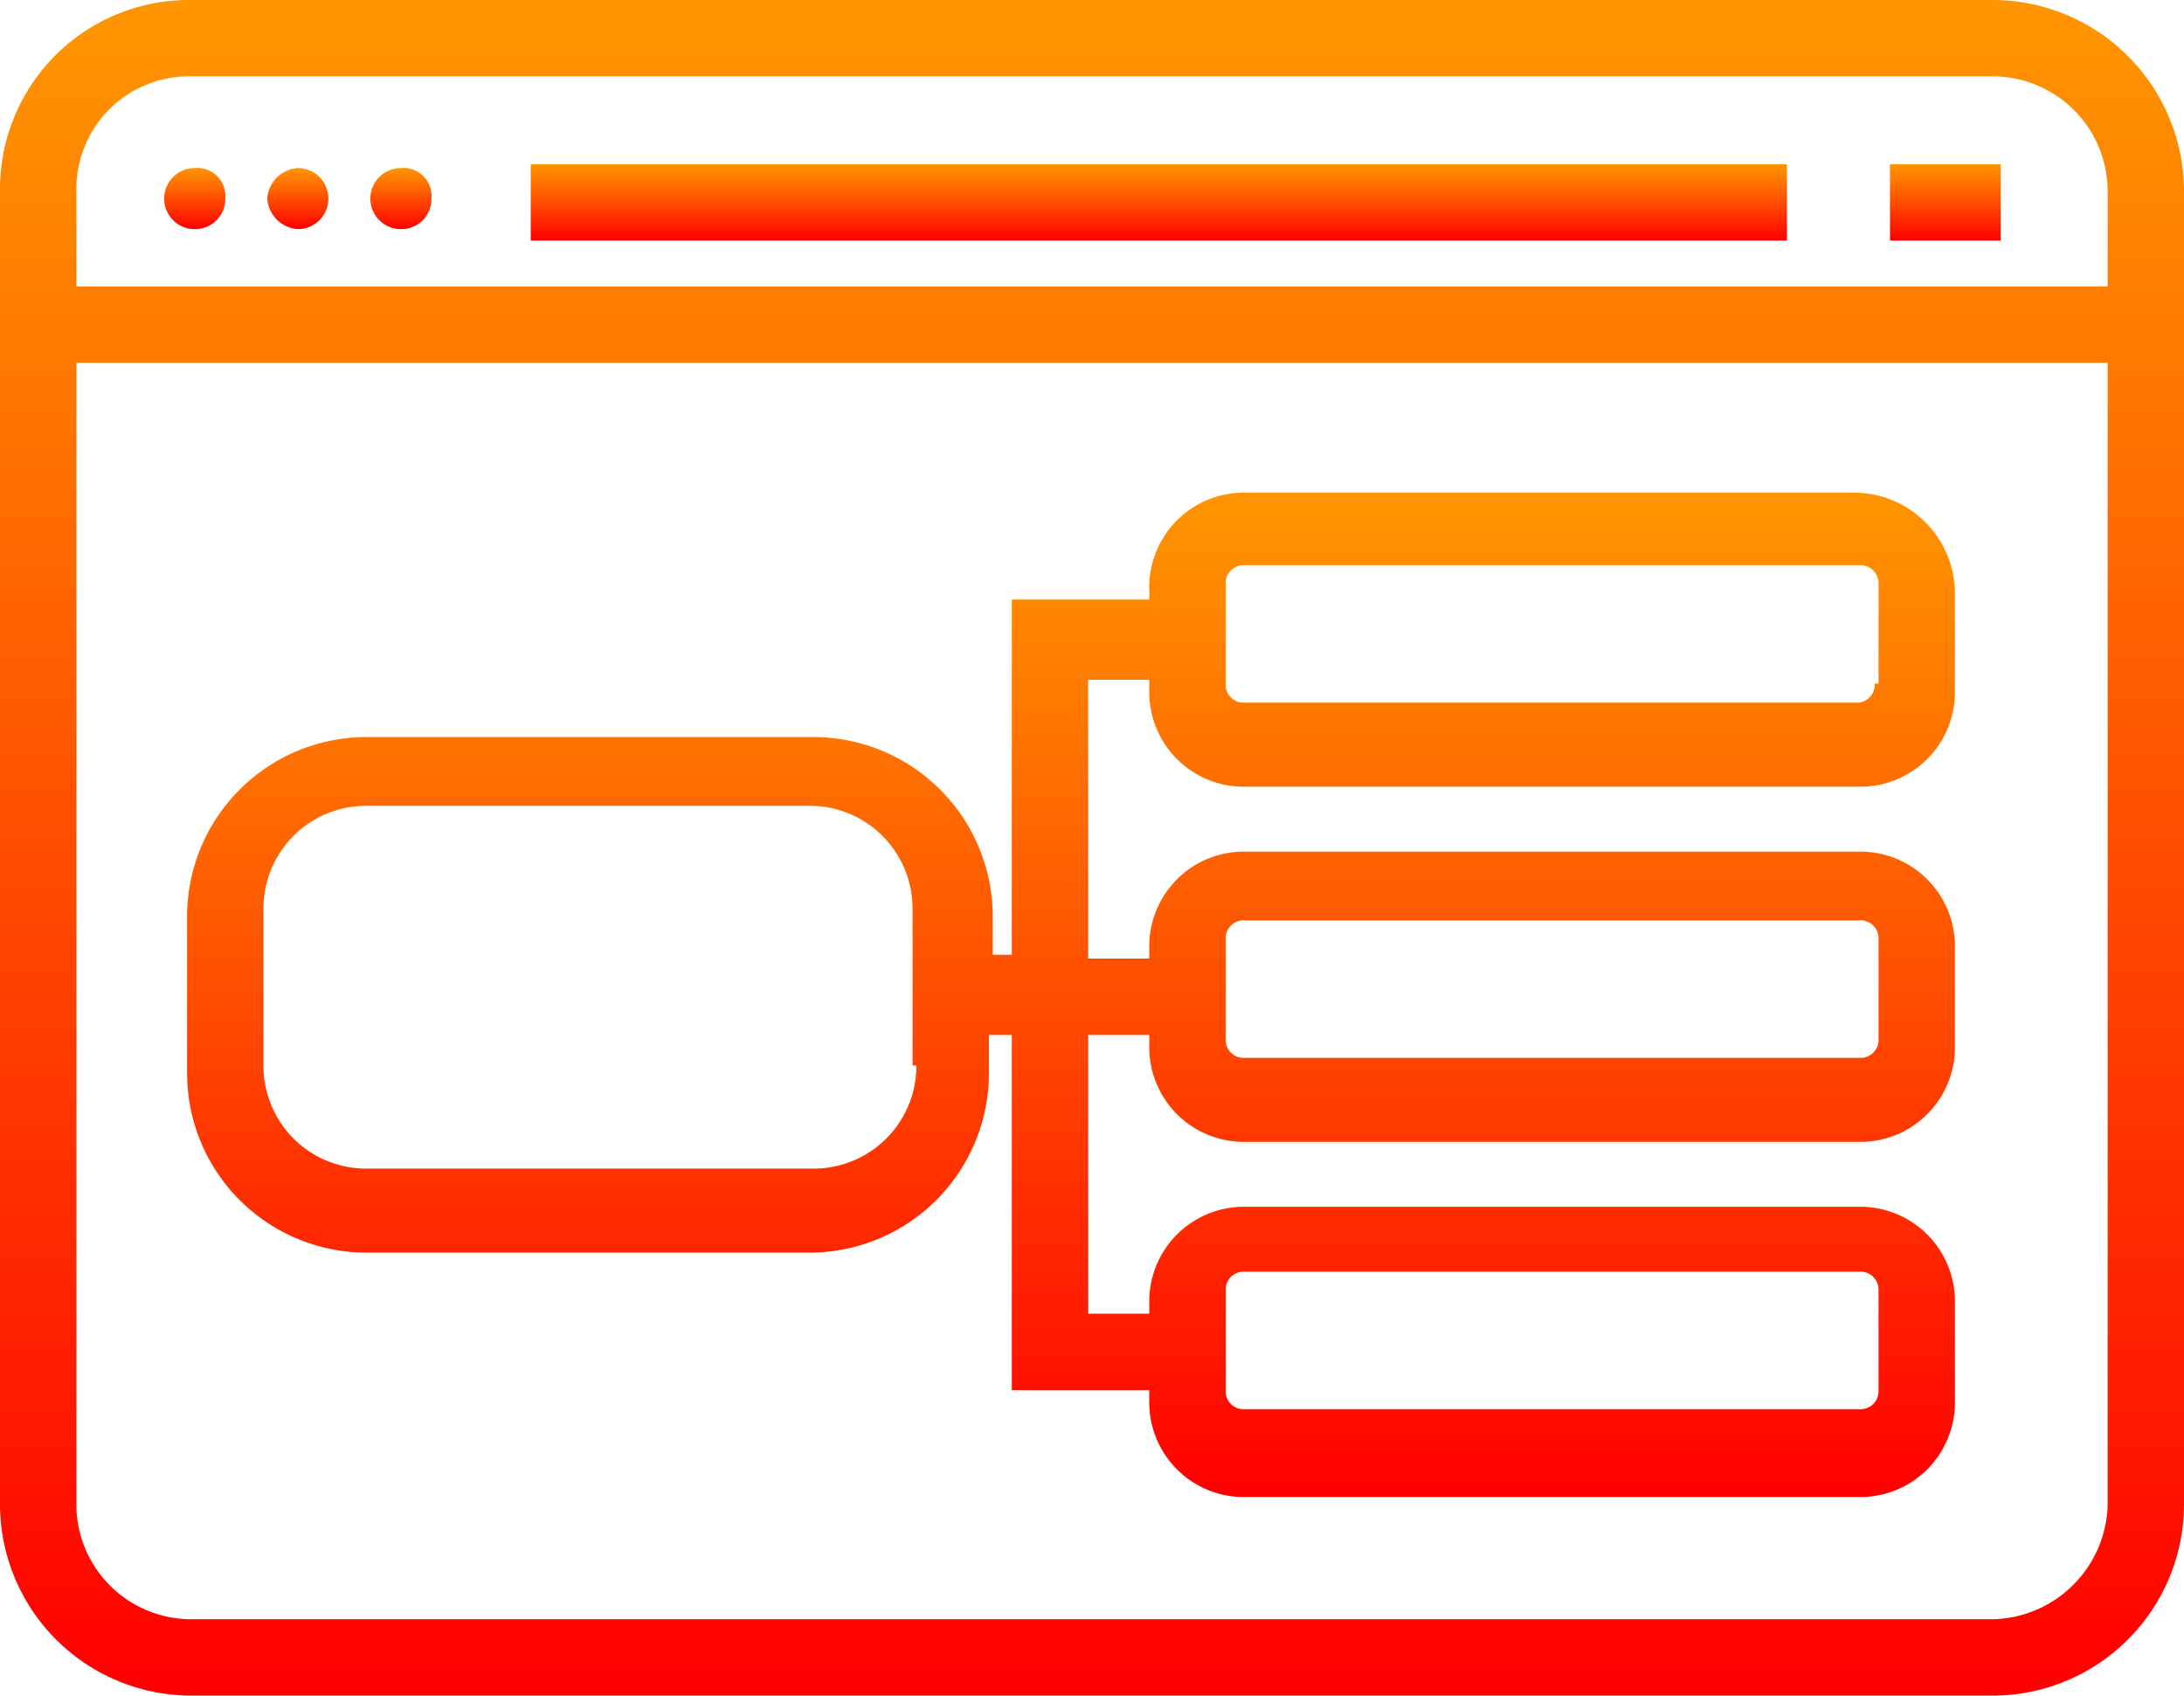 <svg id="Ux_design" data-name="Ux design" xmlns="http://www.w3.org/2000/svg" xmlns:xlink="http://www.w3.org/1999/xlink" viewBox="0 0 57.2 44.4">
  <defs>
    <style>
      .cls-1 {
        fill: url(#linear-gradient);
      }
    </style>
    <linearGradient id="linear-gradient" x1="0.5" x2="0.5" y2="1" gradientUnits="objectBoundingBox">
      <stop offset="0" stop-color="#ff9500"/>
      <stop offset="0.265" stop-color="#ff7100"/>
      <stop offset="0.852" stop-color="#ff1700"/>
      <stop offset="0.992" stop-color="red"/>
    </linearGradient>
  </defs>
  <path id="Path_3396" data-name="Path 3396" class="cls-1" d="M52.2,0H5A4.951,4.951,0,0,0,0,5V39.4a5.015,5.015,0,0,0,5,5H52.2a5.015,5.015,0,0,0,5-5V5A5.015,5.015,0,0,0,52.2,0ZM5,2H52.2a3.009,3.009,0,0,1,3,3V7.5H2V5A2.946,2.946,0,0,1,5,2ZM52.2,42.4H5a3.009,3.009,0,0,1-3-3V9.5H55.2V39.4A3.076,3.076,0,0,1,52.2,42.4Z"/>
  <rect id="Rectangle_977" data-name="Rectangle 977" class="cls-1" width="32.9" height="2" transform="translate(13.9 4.3)"/>
  <rect id="Rectangle_978" data-name="Rectangle 978" class="cls-1" width="2.9" height="2" transform="translate(49.5 4.3)"/>
  <path id="Path_3397" data-name="Path 3397" class="cls-1" d="M5.1,6a.789.789,0,0,0,.8-.8.736.736,0,0,0-.8-.8A.8.8,0,1,0,5.1,6Z"/>
  <path id="Path_3398" data-name="Path 3398" class="cls-1" d="M7.8,6a.8.8,0,1,0,0-1.6.86.86,0,0,0-.8.8A.86.86,0,0,0,7.8,6Z"/>
  <path id="Path_3399" data-name="Path 3399" class="cls-1" d="M10.5,6a.789.789,0,0,0,.8-.8.736.736,0,0,0-.8-.8.8.8,0,0,0,0,1.6Z"/>
  <path id="Path_3400" data-name="Path 3400" class="cls-1" d="M48.6,12.9h-16a2.476,2.476,0,0,0-2.5,2.5v.3H26.5V25H26V24a4.7,4.7,0,0,0-4.7-4.7H9.6A4.7,4.7,0,0,0,4.9,24v4.1a4.7,4.7,0,0,0,4.7,4.7H21.2a4.7,4.7,0,0,0,4.7-4.7v-1h.6v9.3h3.6v.3a2.476,2.476,0,0,0,2.5,2.5H48.7a2.476,2.476,0,0,0,2.5-2.5V34.1a2.476,2.476,0,0,0-2.5-2.5H32.6a2.476,2.476,0,0,0-2.5,2.5v.3H28.5V27.1h1.6v.3a2.476,2.476,0,0,0,2.5,2.5H48.7a2.476,2.476,0,0,0,2.5-2.5V24.8a2.476,2.476,0,0,0-2.5-2.5H32.6a2.476,2.476,0,0,0-2.5,2.5v.3H28.5V17.8h1.6v.3a2.476,2.476,0,0,0,2.5,2.5H48.7a2.476,2.476,0,0,0,2.5-2.5V15.5A2.646,2.646,0,0,0,48.6,12.9ZM24,27.9a2.689,2.689,0,0,1-2.7,2.7H9.6a2.689,2.689,0,0,1-2.7-2.7V23.8a2.689,2.689,0,0,1,2.7-2.7H21.2a2.689,2.689,0,0,1,2.7,2.7v4.1Zm8.1,5.9a.472.472,0,0,1,.5-.5H48.7a.472.472,0,0,1,.5.5v2.6a.472.472,0,0,1-.5.5H32.6a.472.472,0,0,1-.5-.5Zm0-9.2a.472.472,0,0,1,.5-.5H48.7a.472.472,0,0,1,.5.5v2.6a.472.472,0,0,1-.5.5H32.6a.472.472,0,0,1-.5-.5Zm17-6.7a.472.472,0,0,1-.5.5h-16a.472.472,0,0,1-.5-.5V15.3a.472.472,0,0,1,.5-.5H48.7a.472.472,0,0,1,.5.5v2.6Z"/>
</svg>
